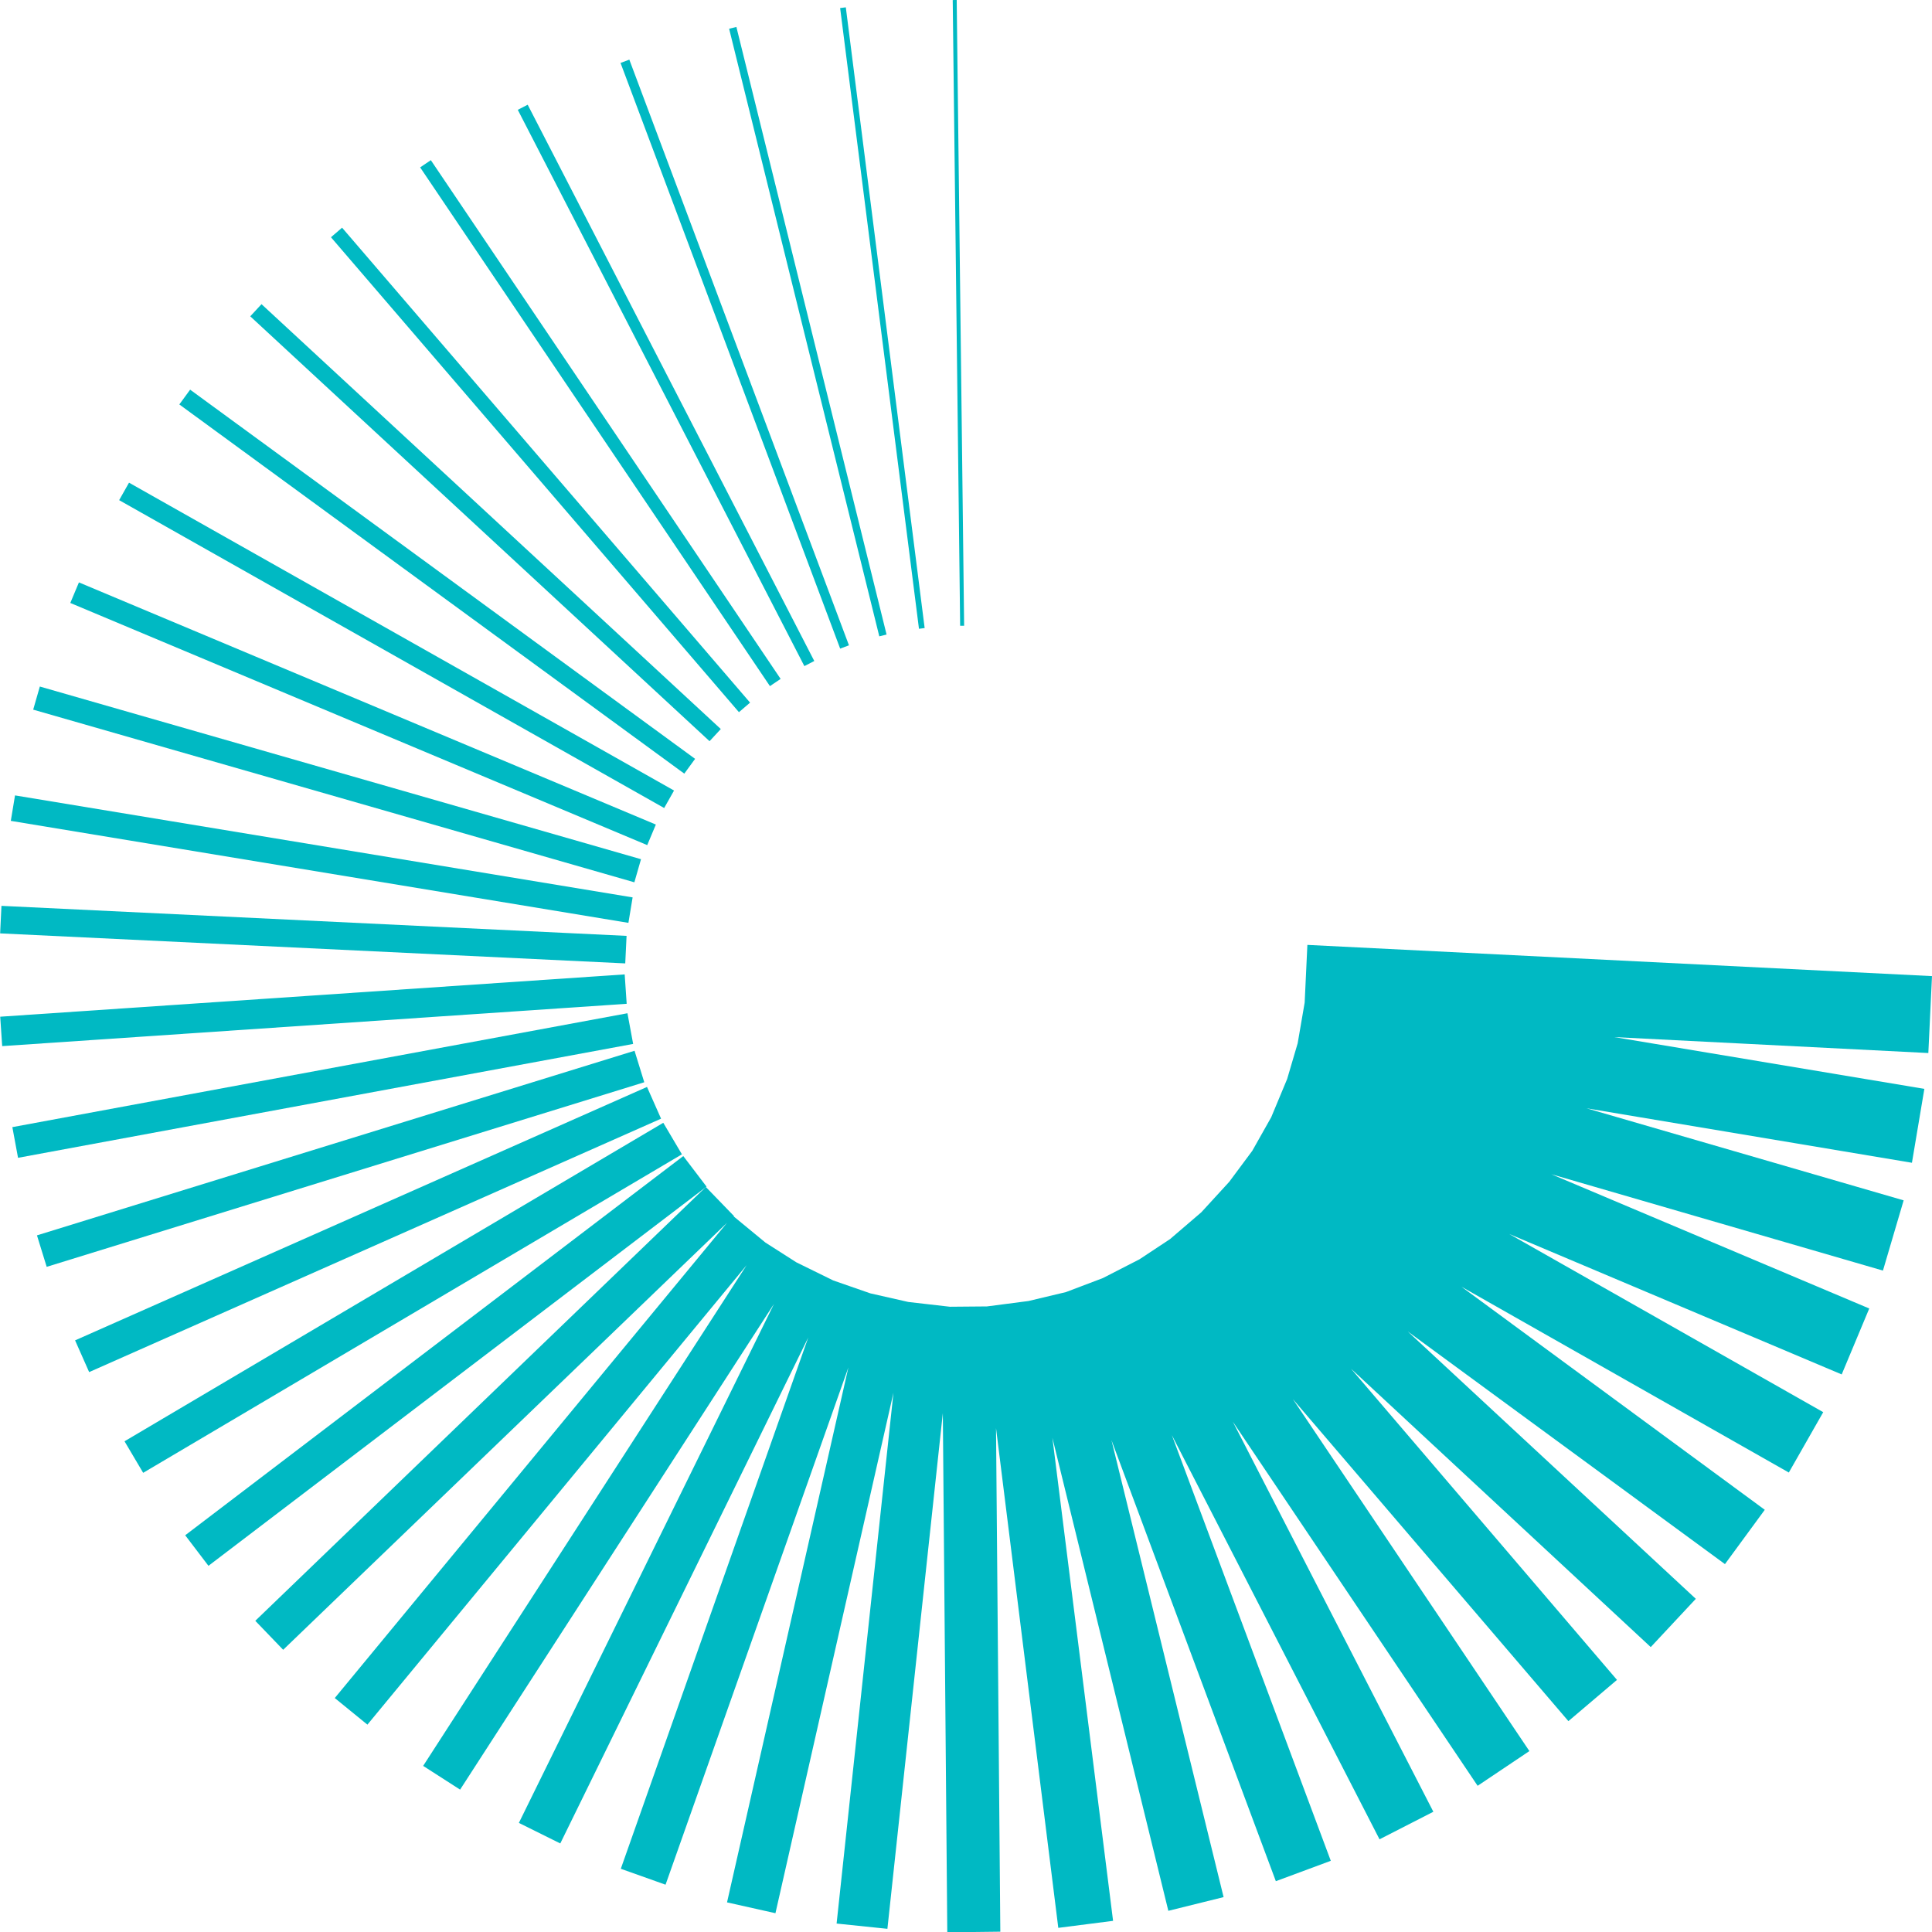 <svg version="1.1" xmlns="http://www.w3.org/2000/svg" xmlns:xlink="http://www.w3.org/1999/xlink" x="0px" y="0px" viewBox="0 0 1213.1 1213.3" enable-background="new 0 0 1213.1 1213.3" xml:space="preserve">
<g>
	<rect x="600.5" y="0" transform="matrix(1 -1.185635e-02 1.185635e-02 1 -2.287 7.148)" fill="#00B9C3" width="2.5" height="392.9"/>
	<rect x="552.3" y="3.1" transform="matrix(0.992 -0.126 0.126 0.992 -20.757 71.568)" fill="#00B9C3" width="3.6" height="392.9"/>
	<rect x="504.8" y="11.6" transform="matrix(0.971 -0.24 0.24 0.971 -35.13 127.937)" fill="#00B9C3" width="4.7" height="392.9"/>
	<rect x="458.6" y="25.7" transform="matrix(0.936 -0.351 0.351 0.936 -48.639 176.428)" fill="#00B9C3" width="5.9" height="392.9"/>
	<rect x="414.7" y="45.3" transform="matrix(0.889 -0.458 0.458 0.889 -64.301 218.621)" fill="#00B9C3" width="7" height="392.9"/>
	<rect x="373" y="69.2" transform="matrix(0.829 -0.559 0.559 0.829 -84.092 256.239)" fill="#00B9C3" width="8.1" height="392.9"/>
	<rect x="334.5" y="98.6" transform="matrix(0.759 -0.652 0.652 0.759 -110.361 292.221)" fill="#00B9C3" width="9.2" height="392.9"/>
	<rect x="299.7" y="131.8" transform="matrix(0.679 -0.734 0.734 0.679 -143.102 329.104)" fill="#00B9C3" width="10.4" height="392.9"/>
	<rect x="268.9" y="168.6" transform="matrix(0.59 -0.807 0.807 0.59 -182.115 371.48)" fill="#00B9C3" width="11.5" height="392.9"/>
	<rect x="242.5" y="208.7" transform="matrix(0.492 -0.871 0.871 0.492 -226.274 422.581)" fill="#00B9C3" width="12.6" height="392.9"/>
	<rect x="221" y="251.4" transform="matrix(0.387 -0.922 0.922 0.387 -273.178 485.065)" fill="#00B9C3" width="14" height="392.9"/>
	<rect x="204.3" y="296.3" transform="matrix(0.276 -0.961 0.961 0.276 -320.29 560.141)" fill="#00B9C3" width="15.1" height="392.8"/>
	<rect x="193.6" y="343.1" transform="matrix(0.163 -0.987 0.987 0.163 -363.409 650.582)" fill="#00B9C3" width="16.2" height="392.9"/>
	<rect x="187.9" y="390.4" transform="matrix(4.797604e-02 -0.999 0.999 4.797604e-02 -398.943 755.05)" fill="#00B9C3" width="17.3" height="392.9"/>
	<rect x="0.3" y="624.9" transform="matrix(0.998 -6.763355e-02 6.763355e-02 0.998 -42.437 14.761)" fill="#00B9C3" width="392.9" height="18.5"/>
	<rect x="6.5" y="671.9" transform="matrix(0.983 -0.182 0.182 0.983 -120.918 48.428)" fill="#00B9C3" width="392.9" height="19.6"/>
	<rect x="17.7" y="717.5" transform="matrix(0.955 -0.295 0.295 0.955 -205.357 95.69)" fill="#00B9C3" width="392.9" height="20.7"/>
	<rect x="34.5" y="761.6" transform="matrix(0.914 -0.405 0.405 0.914 -292.837 159.482)" fill="#00B9C3" width="392.9" height="21.8"/>
	<rect x="56.5" y="803.4" transform="matrix(0.861 -0.509 0.509 0.861 -379.39 242.012)" fill="#00B9C3" width="392.9" height="23"/>
	<rect x="83.1" y="842.4" transform="matrix(0.796 -0.606 0.606 0.796 -460.357 343.8)" fill="#00B9C3" width="392.9" height="24.1"/>
	<polygon fill="#00B9C3" points="1213.1,612.9 820.9,593.3 819.2,629.5 814.8,655.1 808.2,677.5 798.2,701.5 786.3,722.6 
		771.8,742.1 754.3,761.2 734.7,778 715.5,790.7 692.5,802.5 669.3,811.3 645.8,816.9 619.7,820.3 596.4,820.5 570.3,817.5 
		546.5,812.1 523.2,804 500,792.6 480.6,780.2 460.7,763.8 460.9,763.6 443.2,745.3 160.3,1017.7 177.8,1035.9 456.5,767.8 
		210.2,1066.2 230.7,1082.9 468.8,794.4 265.7,1108.8 288.9,1123.7 486,818.7 325.8,1144.6 351.8,1157.5 507.5,839.8 389.8,1173.4 
		417.9,1183.4 532.7,858.6 456.5,1194.5 486.9,1201.3 561,874.5 525.3,1207.8 557.2,1211.1 592,887.3 594.8,1213.3 628.1,1212.9 
		625.4,896.7 664.5,1210.5 698.9,1206.1 660.8,902.8 733.6,1199.8 768.3,1191.2 697.9,904.3 801.1,1181.2 835.6,1168.4 735.8,901.1 
		866.2,1154.9 900,1137.6 774.1,892.7 927.8,1121.3 960.3,1099.5 811.8,878.5 984.8,1080.7 1015.3,1054.8 848.3,859.4 
		1036.5,1034.2 1064.8,1003.9 883.9,836 1083.1,982.1 1108.1,948 917.6,807.9 1123.2,924.6 1144.8,886.7 947.6,774.8 1156.4,863 
		1173.7,821.6 974.1,737.3 1182.3,797.8 1195.3,753.7 996.2,695.9 1200.5,730.1 1208.3,683.7 1013.7,651.2 1210.8,661.2 	"/>
</g>
</svg>
